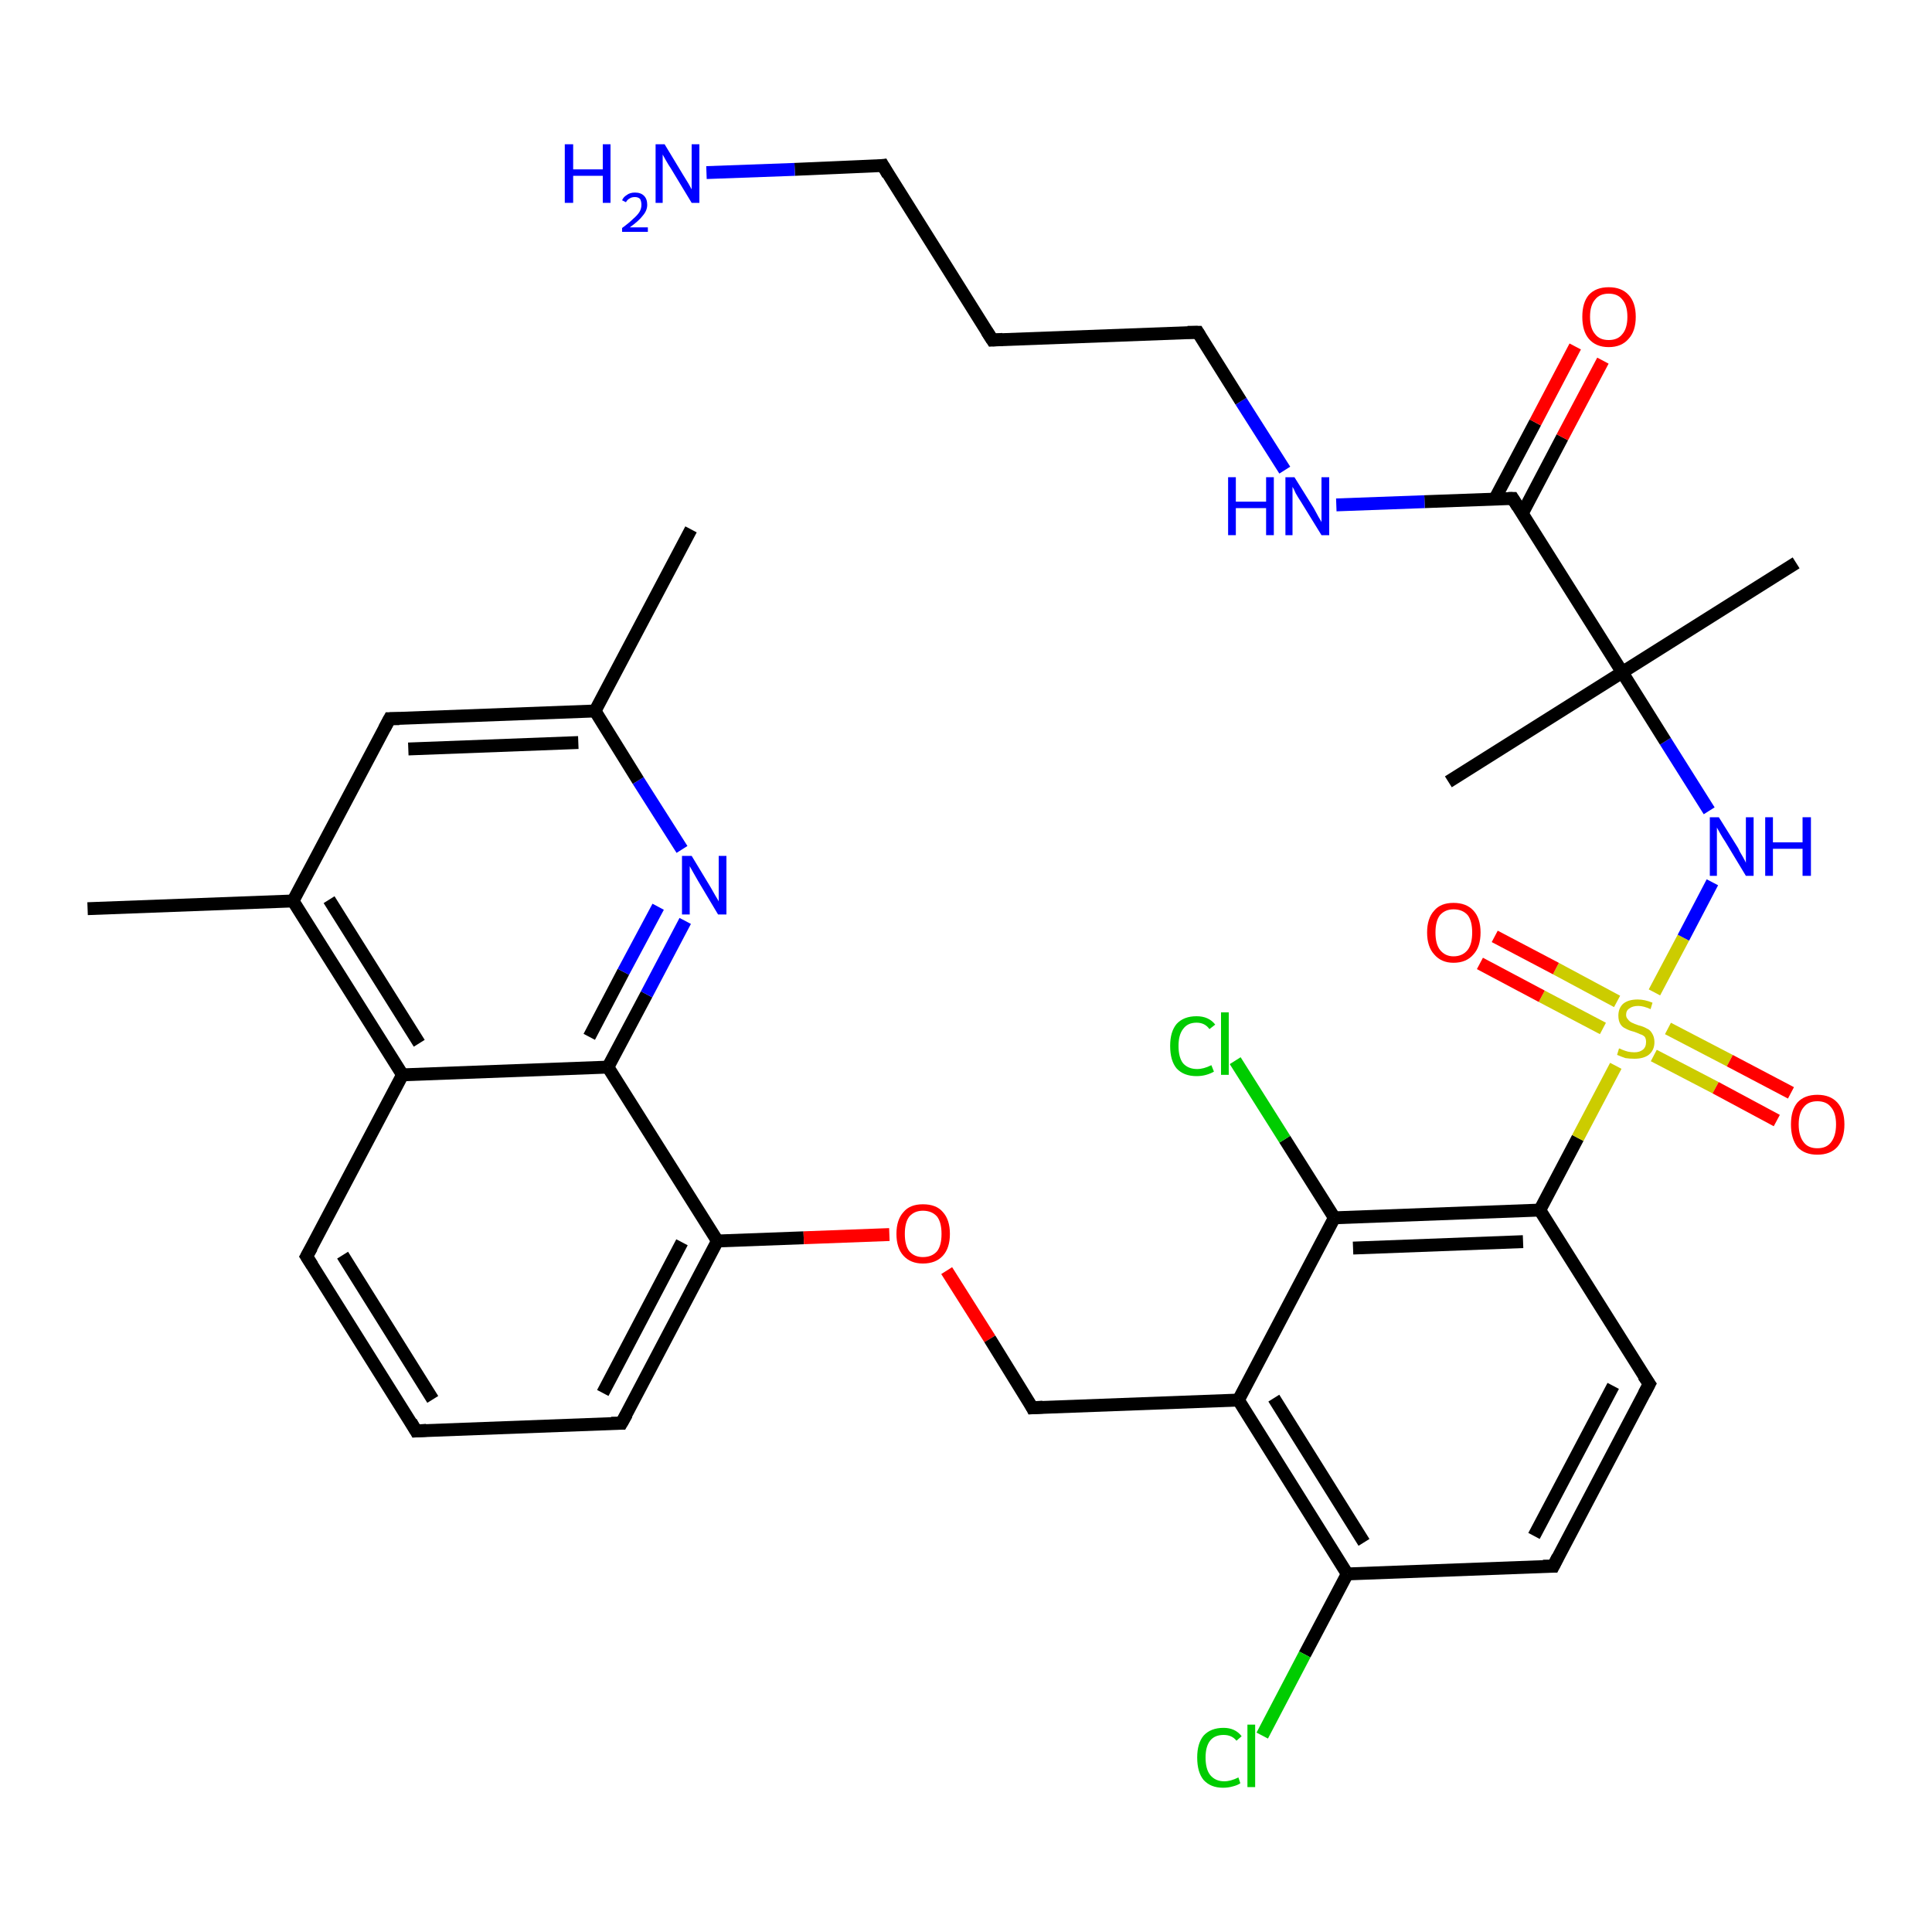 <?xml version='1.0' encoding='iso-8859-1'?>
<svg version='1.1' baseProfile='full'
              xmlns='http://www.w3.org/2000/svg'
                      xmlns:rdkit='http://www.rdkit.org/xml'
                      xmlns:xlink='http://www.w3.org/1999/xlink'
                  xml:space='preserve'
width='300px' height='300px' viewBox='0 0 300 300'>
<!-- END OF HEADER -->
<rect style='opacity:1.0;fill:#FFFFFF;stroke:none' width='300.0' height='300.0' x='0.0' y='0.0'> </rect>
<path class='bond-0 atom-0 atom-1' d='M 107.3,82.2 L 92.4,110.4' style='fill:none;fill-rule:evenodd;stroke:#000000;stroke-width:2.0px;stroke-linecap:butt;stroke-linejoin:miter;stroke-opacity:1' />
<path class='bond-1 atom-1 atom-2' d='M 92.4,110.4 L 60.5,111.6' style='fill:none;fill-rule:evenodd;stroke:#000000;stroke-width:2.0px;stroke-linecap:butt;stroke-linejoin:miter;stroke-opacity:1' />
<path class='bond-1 atom-1 atom-2' d='M 89.8,115.3 L 63.4,116.3' style='fill:none;fill-rule:evenodd;stroke:#000000;stroke-width:2.0px;stroke-linecap:butt;stroke-linejoin:miter;stroke-opacity:1' />
<path class='bond-2 atom-2 atom-3' d='M 60.5,111.6 L 45.5,139.9' style='fill:none;fill-rule:evenodd;stroke:#000000;stroke-width:2.0px;stroke-linecap:butt;stroke-linejoin:miter;stroke-opacity:1' />
<path class='bond-3 atom-3 atom-4' d='M 45.5,139.9 L 13.6,141.1' style='fill:none;fill-rule:evenodd;stroke:#000000;stroke-width:2.0px;stroke-linecap:butt;stroke-linejoin:miter;stroke-opacity:1' />
<path class='bond-4 atom-3 atom-5' d='M 45.5,139.9 L 62.5,166.9' style='fill:none;fill-rule:evenodd;stroke:#000000;stroke-width:2.0px;stroke-linecap:butt;stroke-linejoin:miter;stroke-opacity:1' />
<path class='bond-4 atom-3 atom-5' d='M 51.1,139.7 L 65.1,162.0' style='fill:none;fill-rule:evenodd;stroke:#000000;stroke-width:2.0px;stroke-linecap:butt;stroke-linejoin:miter;stroke-opacity:1' />
<path class='bond-5 atom-5 atom-6' d='M 62.5,166.9 L 47.6,195.1' style='fill:none;fill-rule:evenodd;stroke:#000000;stroke-width:2.0px;stroke-linecap:butt;stroke-linejoin:miter;stroke-opacity:1' />
<path class='bond-6 atom-6 atom-7' d='M 47.6,195.1 L 64.6,222.2' style='fill:none;fill-rule:evenodd;stroke:#000000;stroke-width:2.0px;stroke-linecap:butt;stroke-linejoin:miter;stroke-opacity:1' />
<path class='bond-6 atom-6 atom-7' d='M 53.2,194.9 L 67.2,217.3' style='fill:none;fill-rule:evenodd;stroke:#000000;stroke-width:2.0px;stroke-linecap:butt;stroke-linejoin:miter;stroke-opacity:1' />
<path class='bond-7 atom-7 atom-8' d='M 64.6,222.2 L 96.5,221.0' style='fill:none;fill-rule:evenodd;stroke:#000000;stroke-width:2.0px;stroke-linecap:butt;stroke-linejoin:miter;stroke-opacity:1' />
<path class='bond-8 atom-8 atom-9' d='M 96.5,221.0 L 111.4,192.7' style='fill:none;fill-rule:evenodd;stroke:#000000;stroke-width:2.0px;stroke-linecap:butt;stroke-linejoin:miter;stroke-opacity:1' />
<path class='bond-8 atom-8 atom-9' d='M 93.6,216.3 L 105.9,192.9' style='fill:none;fill-rule:evenodd;stroke:#000000;stroke-width:2.0px;stroke-linecap:butt;stroke-linejoin:miter;stroke-opacity:1' />
<path class='bond-9 atom-9 atom-10' d='M 111.4,192.7 L 124.8,192.2' style='fill:none;fill-rule:evenodd;stroke:#000000;stroke-width:2.0px;stroke-linecap:butt;stroke-linejoin:miter;stroke-opacity:1' />
<path class='bond-9 atom-9 atom-10' d='M 124.8,192.2 L 138.1,191.7' style='fill:none;fill-rule:evenodd;stroke:#FF0000;stroke-width:2.0px;stroke-linecap:butt;stroke-linejoin:miter;stroke-opacity:1' />
<path class='bond-10 atom-10 atom-11' d='M 147.0,197.3 L 153.7,207.9' style='fill:none;fill-rule:evenodd;stroke:#FF0000;stroke-width:2.0px;stroke-linecap:butt;stroke-linejoin:miter;stroke-opacity:1' />
<path class='bond-10 atom-10 atom-11' d='M 153.7,207.9 L 160.3,218.6' style='fill:none;fill-rule:evenodd;stroke:#000000;stroke-width:2.0px;stroke-linecap:butt;stroke-linejoin:miter;stroke-opacity:1' />
<path class='bond-11 atom-11 atom-12' d='M 160.3,218.6 L 192.3,217.4' style='fill:none;fill-rule:evenodd;stroke:#000000;stroke-width:2.0px;stroke-linecap:butt;stroke-linejoin:miter;stroke-opacity:1' />
<path class='bond-12 atom-12 atom-13' d='M 192.3,217.4 L 209.2,244.4' style='fill:none;fill-rule:evenodd;stroke:#000000;stroke-width:2.0px;stroke-linecap:butt;stroke-linejoin:miter;stroke-opacity:1' />
<path class='bond-12 atom-12 atom-13' d='M 197.8,217.1 L 211.8,239.5' style='fill:none;fill-rule:evenodd;stroke:#000000;stroke-width:2.0px;stroke-linecap:butt;stroke-linejoin:miter;stroke-opacity:1' />
<path class='bond-13 atom-13 atom-14' d='M 209.2,244.4 L 202.6,256.9' style='fill:none;fill-rule:evenodd;stroke:#000000;stroke-width:2.0px;stroke-linecap:butt;stroke-linejoin:miter;stroke-opacity:1' />
<path class='bond-13 atom-13 atom-14' d='M 202.6,256.9 L 196.0,269.5' style='fill:none;fill-rule:evenodd;stroke:#00CC00;stroke-width:2.0px;stroke-linecap:butt;stroke-linejoin:miter;stroke-opacity:1' />
<path class='bond-14 atom-13 atom-15' d='M 209.2,244.4 L 241.2,243.2' style='fill:none;fill-rule:evenodd;stroke:#000000;stroke-width:2.0px;stroke-linecap:butt;stroke-linejoin:miter;stroke-opacity:1' />
<path class='bond-15 atom-15 atom-16' d='M 241.2,243.2 L 256.1,214.9' style='fill:none;fill-rule:evenodd;stroke:#000000;stroke-width:2.0px;stroke-linecap:butt;stroke-linejoin:miter;stroke-opacity:1' />
<path class='bond-15 atom-15 atom-16' d='M 238.2,238.5 L 250.5,215.2' style='fill:none;fill-rule:evenodd;stroke:#000000;stroke-width:2.0px;stroke-linecap:butt;stroke-linejoin:miter;stroke-opacity:1' />
<path class='bond-16 atom-16 atom-17' d='M 256.1,214.9 L 239.1,187.9' style='fill:none;fill-rule:evenodd;stroke:#000000;stroke-width:2.0px;stroke-linecap:butt;stroke-linejoin:miter;stroke-opacity:1' />
<path class='bond-17 atom-17 atom-18' d='M 239.1,187.9 L 245.0,176.7' style='fill:none;fill-rule:evenodd;stroke:#000000;stroke-width:2.0px;stroke-linecap:butt;stroke-linejoin:miter;stroke-opacity:1' />
<path class='bond-17 atom-17 atom-18' d='M 245.0,176.7 L 250.9,165.5' style='fill:none;fill-rule:evenodd;stroke:#CCCC00;stroke-width:2.0px;stroke-linecap:butt;stroke-linejoin:miter;stroke-opacity:1' />
<path class='bond-18 atom-18 atom-19' d='M 256.8,163.9 L 266.4,168.9' style='fill:none;fill-rule:evenodd;stroke:#CCCC00;stroke-width:2.0px;stroke-linecap:butt;stroke-linejoin:miter;stroke-opacity:1' />
<path class='bond-18 atom-18 atom-19' d='M 266.4,168.9 L 275.9,174.0' style='fill:none;fill-rule:evenodd;stroke:#FF0000;stroke-width:2.0px;stroke-linecap:butt;stroke-linejoin:miter;stroke-opacity:1' />
<path class='bond-18 atom-18 atom-19' d='M 259.0,159.7 L 268.6,164.7' style='fill:none;fill-rule:evenodd;stroke:#CCCC00;stroke-width:2.0px;stroke-linecap:butt;stroke-linejoin:miter;stroke-opacity:1' />
<path class='bond-18 atom-18 atom-19' d='M 268.6,164.7 L 278.1,169.7' style='fill:none;fill-rule:evenodd;stroke:#FF0000;stroke-width:2.0px;stroke-linecap:butt;stroke-linejoin:miter;stroke-opacity:1' />
<path class='bond-19 atom-18 atom-20' d='M 251.1,155.5 L 241.6,150.4' style='fill:none;fill-rule:evenodd;stroke:#CCCC00;stroke-width:2.0px;stroke-linecap:butt;stroke-linejoin:miter;stroke-opacity:1' />
<path class='bond-19 atom-18 atom-20' d='M 241.6,150.4 L 232.1,145.4' style='fill:none;fill-rule:evenodd;stroke:#FF0000;stroke-width:2.0px;stroke-linecap:butt;stroke-linejoin:miter;stroke-opacity:1' />
<path class='bond-19 atom-18 atom-20' d='M 248.9,159.7 L 239.4,154.7' style='fill:none;fill-rule:evenodd;stroke:#CCCC00;stroke-width:2.0px;stroke-linecap:butt;stroke-linejoin:miter;stroke-opacity:1' />
<path class='bond-19 atom-18 atom-20' d='M 239.4,154.7 L 229.8,149.6' style='fill:none;fill-rule:evenodd;stroke:#FF0000;stroke-width:2.0px;stroke-linecap:butt;stroke-linejoin:miter;stroke-opacity:1' />
<path class='bond-20 atom-18 atom-21' d='M 256.9,154.1 L 261.4,145.6' style='fill:none;fill-rule:evenodd;stroke:#CCCC00;stroke-width:2.0px;stroke-linecap:butt;stroke-linejoin:miter;stroke-opacity:1' />
<path class='bond-20 atom-18 atom-21' d='M 261.4,145.6 L 265.9,137.0' style='fill:none;fill-rule:evenodd;stroke:#0000FF;stroke-width:2.0px;stroke-linecap:butt;stroke-linejoin:miter;stroke-opacity:1' />
<path class='bond-21 atom-21 atom-22' d='M 265.4,125.9 L 258.6,115.1' style='fill:none;fill-rule:evenodd;stroke:#0000FF;stroke-width:2.0px;stroke-linecap:butt;stroke-linejoin:miter;stroke-opacity:1' />
<path class='bond-21 atom-21 atom-22' d='M 258.6,115.1 L 251.9,104.4' style='fill:none;fill-rule:evenodd;stroke:#000000;stroke-width:2.0px;stroke-linecap:butt;stroke-linejoin:miter;stroke-opacity:1' />
<path class='bond-22 atom-22 atom-23' d='M 251.9,104.4 L 278.9,87.4' style='fill:none;fill-rule:evenodd;stroke:#000000;stroke-width:2.0px;stroke-linecap:butt;stroke-linejoin:miter;stroke-opacity:1' />
<path class='bond-23 atom-22 atom-24' d='M 251.9,104.4 L 224.9,121.4' style='fill:none;fill-rule:evenodd;stroke:#000000;stroke-width:2.0px;stroke-linecap:butt;stroke-linejoin:miter;stroke-opacity:1' />
<path class='bond-24 atom-22 atom-25' d='M 251.9,104.4 L 234.9,77.4' style='fill:none;fill-rule:evenodd;stroke:#000000;stroke-width:2.0px;stroke-linecap:butt;stroke-linejoin:miter;stroke-opacity:1' />
<path class='bond-25 atom-25 atom-26' d='M 236.4,79.7 L 242.6,67.9' style='fill:none;fill-rule:evenodd;stroke:#000000;stroke-width:2.0px;stroke-linecap:butt;stroke-linejoin:miter;stroke-opacity:1' />
<path class='bond-25 atom-25 atom-26' d='M 242.6,67.9 L 248.9,56.0' style='fill:none;fill-rule:evenodd;stroke:#FF0000;stroke-width:2.0px;stroke-linecap:butt;stroke-linejoin:miter;stroke-opacity:1' />
<path class='bond-25 atom-25 atom-26' d='M 232.1,77.5 L 238.4,65.6' style='fill:none;fill-rule:evenodd;stroke:#000000;stroke-width:2.0px;stroke-linecap:butt;stroke-linejoin:miter;stroke-opacity:1' />
<path class='bond-25 atom-25 atom-26' d='M 238.4,65.6 L 244.6,53.8' style='fill:none;fill-rule:evenodd;stroke:#FF0000;stroke-width:2.0px;stroke-linecap:butt;stroke-linejoin:miter;stroke-opacity:1' />
<path class='bond-26 atom-25 atom-27' d='M 234.9,77.4 L 221.2,77.9' style='fill:none;fill-rule:evenodd;stroke:#000000;stroke-width:2.0px;stroke-linecap:butt;stroke-linejoin:miter;stroke-opacity:1' />
<path class='bond-26 atom-25 atom-27' d='M 221.2,77.9 L 207.5,78.4' style='fill:none;fill-rule:evenodd;stroke:#0000FF;stroke-width:2.0px;stroke-linecap:butt;stroke-linejoin:miter;stroke-opacity:1' />
<path class='bond-27 atom-27 atom-28' d='M 199.5,73.0 L 192.7,62.3' style='fill:none;fill-rule:evenodd;stroke:#0000FF;stroke-width:2.0px;stroke-linecap:butt;stroke-linejoin:miter;stroke-opacity:1' />
<path class='bond-27 atom-27 atom-28' d='M 192.7,62.3 L 186.0,51.6' style='fill:none;fill-rule:evenodd;stroke:#000000;stroke-width:2.0px;stroke-linecap:butt;stroke-linejoin:miter;stroke-opacity:1' />
<path class='bond-28 atom-28 atom-29' d='M 186.0,51.6 L 154.1,52.8' style='fill:none;fill-rule:evenodd;stroke:#000000;stroke-width:2.0px;stroke-linecap:butt;stroke-linejoin:miter;stroke-opacity:1' />
<path class='bond-29 atom-29 atom-30' d='M 154.1,52.8 L 137.1,25.7' style='fill:none;fill-rule:evenodd;stroke:#000000;stroke-width:2.0px;stroke-linecap:butt;stroke-linejoin:miter;stroke-opacity:1' />
<path class='bond-30 atom-30 atom-31' d='M 137.1,25.7 L 123.4,26.3' style='fill:none;fill-rule:evenodd;stroke:#000000;stroke-width:2.0px;stroke-linecap:butt;stroke-linejoin:miter;stroke-opacity:1' />
<path class='bond-30 atom-30 atom-31' d='M 123.4,26.3 L 109.7,26.8' style='fill:none;fill-rule:evenodd;stroke:#0000FF;stroke-width:2.0px;stroke-linecap:butt;stroke-linejoin:miter;stroke-opacity:1' />
<path class='bond-31 atom-17 atom-32' d='M 239.1,187.9 L 207.2,189.1' style='fill:none;fill-rule:evenodd;stroke:#000000;stroke-width:2.0px;stroke-linecap:butt;stroke-linejoin:miter;stroke-opacity:1' />
<path class='bond-31 atom-17 atom-32' d='M 236.5,192.8 L 210.1,193.8' style='fill:none;fill-rule:evenodd;stroke:#000000;stroke-width:2.0px;stroke-linecap:butt;stroke-linejoin:miter;stroke-opacity:1' />
<path class='bond-32 atom-32 atom-33' d='M 207.2,189.1 L 199.5,176.9' style='fill:none;fill-rule:evenodd;stroke:#000000;stroke-width:2.0px;stroke-linecap:butt;stroke-linejoin:miter;stroke-opacity:1' />
<path class='bond-32 atom-32 atom-33' d='M 199.5,176.9 L 191.8,164.7' style='fill:none;fill-rule:evenodd;stroke:#00CC00;stroke-width:2.0px;stroke-linecap:butt;stroke-linejoin:miter;stroke-opacity:1' />
<path class='bond-33 atom-9 atom-34' d='M 111.4,192.7 L 94.4,165.7' style='fill:none;fill-rule:evenodd;stroke:#000000;stroke-width:2.0px;stroke-linecap:butt;stroke-linejoin:miter;stroke-opacity:1' />
<path class='bond-34 atom-34 atom-35' d='M 94.4,165.7 L 100.4,154.4' style='fill:none;fill-rule:evenodd;stroke:#000000;stroke-width:2.0px;stroke-linecap:butt;stroke-linejoin:miter;stroke-opacity:1' />
<path class='bond-34 atom-34 atom-35' d='M 100.4,154.4 L 106.4,143.0' style='fill:none;fill-rule:evenodd;stroke:#0000FF;stroke-width:2.0px;stroke-linecap:butt;stroke-linejoin:miter;stroke-opacity:1' />
<path class='bond-34 atom-34 atom-35' d='M 91.5,161.0 L 96.8,150.9' style='fill:none;fill-rule:evenodd;stroke:#000000;stroke-width:2.0px;stroke-linecap:butt;stroke-linejoin:miter;stroke-opacity:1' />
<path class='bond-34 atom-34 atom-35' d='M 96.8,150.9 L 102.2,140.8' style='fill:none;fill-rule:evenodd;stroke:#0000FF;stroke-width:2.0px;stroke-linecap:butt;stroke-linejoin:miter;stroke-opacity:1' />
<path class='bond-35 atom-35 atom-1' d='M 105.9,131.9 L 99.1,121.2' style='fill:none;fill-rule:evenodd;stroke:#0000FF;stroke-width:2.0px;stroke-linecap:butt;stroke-linejoin:miter;stroke-opacity:1' />
<path class='bond-35 atom-35 atom-1' d='M 99.1,121.2 L 92.4,110.4' style='fill:none;fill-rule:evenodd;stroke:#000000;stroke-width:2.0px;stroke-linecap:butt;stroke-linejoin:miter;stroke-opacity:1' />
<path class='bond-36 atom-34 atom-5' d='M 94.4,165.7 L 62.5,166.9' style='fill:none;fill-rule:evenodd;stroke:#000000;stroke-width:2.0px;stroke-linecap:butt;stroke-linejoin:miter;stroke-opacity:1' />
<path class='bond-37 atom-32 atom-12' d='M 207.2,189.1 L 192.3,217.4' style='fill:none;fill-rule:evenodd;stroke:#000000;stroke-width:2.0px;stroke-linecap:butt;stroke-linejoin:miter;stroke-opacity:1' />
<path d='M 62.0,111.6 L 60.5,111.6 L 59.7,113.1' style='fill:none;stroke:#000000;stroke-width:2.0px;stroke-linecap:butt;stroke-linejoin:miter;stroke-opacity:1;' />
<path d='M 48.4,193.7 L 47.6,195.1 L 48.5,196.5' style='fill:none;stroke:#000000;stroke-width:2.0px;stroke-linecap:butt;stroke-linejoin:miter;stroke-opacity:1;' />
<path d='M 63.8,220.8 L 64.6,222.2 L 66.2,222.1' style='fill:none;stroke:#000000;stroke-width:2.0px;stroke-linecap:butt;stroke-linejoin:miter;stroke-opacity:1;' />
<path d='M 94.9,221.0 L 96.5,221.0 L 97.3,219.6' style='fill:none;stroke:#000000;stroke-width:2.0px;stroke-linecap:butt;stroke-linejoin:miter;stroke-opacity:1;' />
<path d='M 160.0,218.0 L 160.3,218.6 L 161.9,218.5' style='fill:none;stroke:#000000;stroke-width:2.0px;stroke-linecap:butt;stroke-linejoin:miter;stroke-opacity:1;' />
<path d='M 239.6,243.2 L 241.2,243.2 L 241.9,241.8' style='fill:none;stroke:#000000;stroke-width:2.0px;stroke-linecap:butt;stroke-linejoin:miter;stroke-opacity:1;' />
<path d='M 255.3,216.4 L 256.1,214.9 L 255.2,213.6' style='fill:none;stroke:#000000;stroke-width:2.0px;stroke-linecap:butt;stroke-linejoin:miter;stroke-opacity:1;' />
<path d='M 235.7,78.7 L 234.9,77.4 L 234.2,77.4' style='fill:none;stroke:#000000;stroke-width:2.0px;stroke-linecap:butt;stroke-linejoin:miter;stroke-opacity:1;' />
<path d='M 186.3,52.1 L 186.0,51.6 L 184.4,51.6' style='fill:none;stroke:#000000;stroke-width:2.0px;stroke-linecap:butt;stroke-linejoin:miter;stroke-opacity:1;' />
<path d='M 155.7,52.7 L 154.1,52.8 L 153.2,51.4' style='fill:none;stroke:#000000;stroke-width:2.0px;stroke-linecap:butt;stroke-linejoin:miter;stroke-opacity:1;' />
<path d='M 137.9,27.1 L 137.1,25.7 L 136.4,25.8' style='fill:none;stroke:#000000;stroke-width:2.0px;stroke-linecap:butt;stroke-linejoin:miter;stroke-opacity:1;' />
<path class='atom-10' d='M 139.2 191.6
Q 139.2 189.4, 140.3 188.2
Q 141.3 187.0, 143.3 187.0
Q 145.4 187.0, 146.4 188.2
Q 147.5 189.4, 147.5 191.6
Q 147.5 193.8, 146.4 195.0
Q 145.3 196.2, 143.3 196.2
Q 141.4 196.2, 140.3 195.0
Q 139.2 193.8, 139.2 191.6
M 143.3 195.2
Q 144.7 195.2, 145.5 194.3
Q 146.2 193.4, 146.2 191.6
Q 146.2 189.8, 145.5 188.9
Q 144.7 188.0, 143.3 188.0
Q 142.0 188.0, 141.2 188.9
Q 140.5 189.8, 140.5 191.6
Q 140.5 193.4, 141.2 194.3
Q 142.0 195.2, 143.3 195.2
' fill='#FF0000'/>
<path class='atom-14' d='M 185.9 272.9
Q 185.9 270.7, 186.9 269.5
Q 188.0 268.3, 190.0 268.3
Q 191.8 268.3, 192.8 269.6
L 192.0 270.3
Q 191.3 269.4, 190.0 269.4
Q 188.6 269.4, 187.9 270.3
Q 187.2 271.2, 187.2 272.9
Q 187.2 274.7, 187.9 275.6
Q 188.7 276.6, 190.1 276.6
Q 191.1 276.6, 192.3 276.0
L 192.6 276.9
Q 192.2 277.2, 191.4 277.4
Q 190.7 277.6, 189.9 277.6
Q 188.0 277.6, 186.9 276.4
Q 185.9 275.2, 185.9 272.9
' fill='#00CC00'/>
<path class='atom-14' d='M 193.7 267.8
L 194.9 267.8
L 194.9 277.5
L 193.7 277.5
L 193.7 267.8
' fill='#00CC00'/>
<path class='atom-18' d='M 251.4 162.8
Q 251.5 162.8, 251.9 163.0
Q 252.4 163.2, 252.8 163.3
Q 253.3 163.4, 253.8 163.4
Q 254.6 163.4, 255.1 163.0
Q 255.6 162.6, 255.6 161.8
Q 255.6 161.3, 255.4 161.0
Q 255.1 160.7, 254.7 160.6
Q 254.3 160.4, 253.7 160.2
Q 252.9 160.0, 252.4 159.7
Q 251.9 159.5, 251.6 159.0
Q 251.3 158.5, 251.3 157.7
Q 251.3 156.6, 252.0 155.9
Q 252.8 155.2, 254.3 155.2
Q 255.4 155.2, 256.6 155.7
L 256.3 156.7
Q 255.2 156.2, 254.4 156.2
Q 253.5 156.2, 253.0 156.6
Q 252.5 156.9, 252.5 157.6
Q 252.5 158.0, 252.8 158.3
Q 253.0 158.6, 253.4 158.8
Q 253.8 159.0, 254.4 159.2
Q 255.2 159.4, 255.7 159.7
Q 256.2 159.9, 256.5 160.4
Q 256.9 161.0, 256.9 161.8
Q 256.9 163.1, 256.0 163.8
Q 255.2 164.4, 253.8 164.4
Q 253.0 164.4, 252.4 164.3
Q 251.8 164.1, 251.1 163.8
L 251.4 162.8
' fill='#CCCC00'/>
<path class='atom-19' d='M 278.1 174.6
Q 278.1 172.4, 279.1 171.2
Q 280.2 170.0, 282.2 170.0
Q 284.2 170.0, 285.3 171.2
Q 286.4 172.4, 286.4 174.6
Q 286.4 176.8, 285.3 178.1
Q 284.2 179.3, 282.2 179.3
Q 280.2 179.3, 279.1 178.1
Q 278.1 176.8, 278.1 174.6
M 282.2 178.3
Q 283.6 178.3, 284.3 177.4
Q 285.1 176.4, 285.1 174.6
Q 285.1 172.8, 284.3 171.9
Q 283.6 171.0, 282.2 171.0
Q 280.8 171.0, 280.1 171.9
Q 279.3 172.8, 279.3 174.6
Q 279.3 176.4, 280.1 177.4
Q 280.8 178.3, 282.2 178.3
' fill='#FF0000'/>
<path class='atom-20' d='M 221.6 144.8
Q 221.6 142.6, 222.7 141.4
Q 223.7 140.2, 225.7 140.2
Q 227.7 140.2, 228.8 141.4
Q 229.9 142.6, 229.9 144.8
Q 229.9 147.0, 228.8 148.2
Q 227.7 149.5, 225.7 149.5
Q 223.8 149.5, 222.7 148.2
Q 221.6 147.0, 221.6 144.8
M 225.7 148.5
Q 227.1 148.5, 227.9 147.5
Q 228.6 146.6, 228.6 144.8
Q 228.6 143.0, 227.9 142.1
Q 227.1 141.2, 225.7 141.2
Q 224.4 141.2, 223.6 142.1
Q 222.9 143.0, 222.9 144.8
Q 222.9 146.6, 223.6 147.5
Q 224.4 148.5, 225.7 148.5
' fill='#FF0000'/>
<path class='atom-21' d='M 266.9 126.9
L 269.9 131.7
Q 270.1 132.2, 270.6 133.0
Q 271.1 133.9, 271.1 134.0
L 271.1 126.9
L 272.3 126.9
L 272.3 136.0
L 271.1 136.0
L 267.9 130.7
Q 267.5 130.1, 267.1 129.4
Q 266.7 128.7, 266.6 128.5
L 266.6 136.0
L 265.5 136.0
L 265.5 126.9
L 266.9 126.9
' fill='#0000FF'/>
<path class='atom-21' d='M 274.1 126.9
L 275.3 126.9
L 275.3 130.8
L 279.9 130.8
L 279.9 126.9
L 281.2 126.9
L 281.2 136.0
L 279.9 136.0
L 279.9 131.8
L 275.3 131.8
L 275.3 136.0
L 274.1 136.0
L 274.1 126.9
' fill='#0000FF'/>
<path class='atom-26' d='M 245.7 49.2
Q 245.7 47.0, 246.7 45.8
Q 247.8 44.6, 249.8 44.6
Q 251.8 44.6, 252.9 45.8
Q 254.0 47.0, 254.0 49.2
Q 254.0 51.4, 252.9 52.6
Q 251.8 53.9, 249.8 53.9
Q 247.8 53.9, 246.7 52.6
Q 245.7 51.4, 245.7 49.2
M 249.8 52.8
Q 251.2 52.8, 251.9 51.9
Q 252.7 51.0, 252.7 49.2
Q 252.7 47.4, 251.9 46.5
Q 251.2 45.6, 249.8 45.6
Q 248.4 45.6, 247.7 46.5
Q 246.9 47.4, 246.9 49.2
Q 246.9 51.0, 247.7 51.9
Q 248.4 52.8, 249.8 52.8
' fill='#FF0000'/>
<path class='atom-27' d='M 190.7 74.1
L 191.9 74.1
L 191.9 77.9
L 196.6 77.9
L 196.6 74.1
L 197.8 74.1
L 197.8 83.1
L 196.6 83.1
L 196.6 78.9
L 191.9 78.9
L 191.9 83.1
L 190.7 83.1
L 190.7 74.1
' fill='#0000FF'/>
<path class='atom-27' d='M 201.0 74.1
L 204.0 78.9
Q 204.2 79.3, 204.7 80.2
Q 205.2 81.0, 205.2 81.1
L 205.2 74.1
L 206.4 74.1
L 206.4 83.1
L 205.2 83.1
L 202.0 77.9
Q 201.6 77.3, 201.2 76.6
Q 200.9 75.9, 200.7 75.6
L 200.7 83.1
L 199.6 83.1
L 199.6 74.1
L 201.0 74.1
' fill='#0000FF'/>
<path class='atom-31' d='M 87.7 22.4
L 89.0 22.4
L 89.0 26.3
L 93.6 26.3
L 93.6 22.4
L 94.8 22.4
L 94.8 31.5
L 93.6 31.5
L 93.6 27.3
L 89.0 27.3
L 89.0 31.5
L 87.7 31.5
L 87.7 22.4
' fill='#0000FF'/>
<path class='atom-31' d='M 96.6 31.1
Q 96.8 30.6, 97.3 30.3
Q 97.8 29.9, 98.6 29.9
Q 99.5 29.9, 100.0 30.4
Q 100.5 30.9, 100.5 31.8
Q 100.5 32.7, 99.8 33.5
Q 99.2 34.3, 97.8 35.3
L 100.6 35.3
L 100.6 36.0
L 96.6 36.0
L 96.6 35.4
Q 97.7 34.6, 98.3 34.0
Q 99.0 33.4, 99.3 32.9
Q 99.6 32.4, 99.6 31.8
Q 99.6 31.3, 99.4 30.9
Q 99.1 30.6, 98.6 30.6
Q 98.1 30.6, 97.8 30.8
Q 97.4 31.0, 97.2 31.4
L 96.6 31.1
' fill='#0000FF'/>
<path class='atom-31' d='M 103.2 22.4
L 106.1 27.2
Q 106.4 27.7, 106.9 28.5
Q 107.4 29.4, 107.4 29.4
L 107.4 22.4
L 108.6 22.4
L 108.6 31.5
L 107.4 31.5
L 104.2 26.2
Q 103.8 25.6, 103.4 24.9
Q 103.0 24.2, 102.9 24.0
L 102.9 31.5
L 101.8 31.5
L 101.8 22.4
L 103.2 22.4
' fill='#0000FF'/>
<path class='atom-33' d='M 181.7 162.4
Q 181.7 160.2, 182.7 159.0
Q 183.8 157.8, 185.8 157.8
Q 187.7 157.8, 188.7 159.1
L 187.8 159.8
Q 187.1 158.8, 185.8 158.8
Q 184.4 158.8, 183.7 159.8
Q 183.0 160.7, 183.0 162.4
Q 183.0 164.2, 183.7 165.1
Q 184.5 166.0, 185.9 166.0
Q 186.9 166.0, 188.1 165.4
L 188.5 166.4
Q 188.0 166.7, 187.3 166.9
Q 186.6 167.1, 185.8 167.1
Q 183.8 167.1, 182.7 165.9
Q 181.7 164.7, 181.7 162.4
' fill='#00CC00'/>
<path class='atom-33' d='M 189.6 157.2
L 190.8 157.2
L 190.8 166.9
L 189.6 166.9
L 189.6 157.2
' fill='#00CC00'/>
<path class='atom-35' d='M 107.4 132.9
L 110.3 137.7
Q 110.6 138.2, 111.1 139.1
Q 111.6 139.9, 111.6 140.0
L 111.6 132.9
L 112.8 132.9
L 112.8 142.0
L 111.5 142.0
L 108.4 136.8
Q 108.0 136.1, 107.6 135.4
Q 107.2 134.7, 107.1 134.5
L 107.1 142.0
L 105.9 142.0
L 105.9 132.9
L 107.4 132.9
' fill='#0000FF'/>
</svg>
